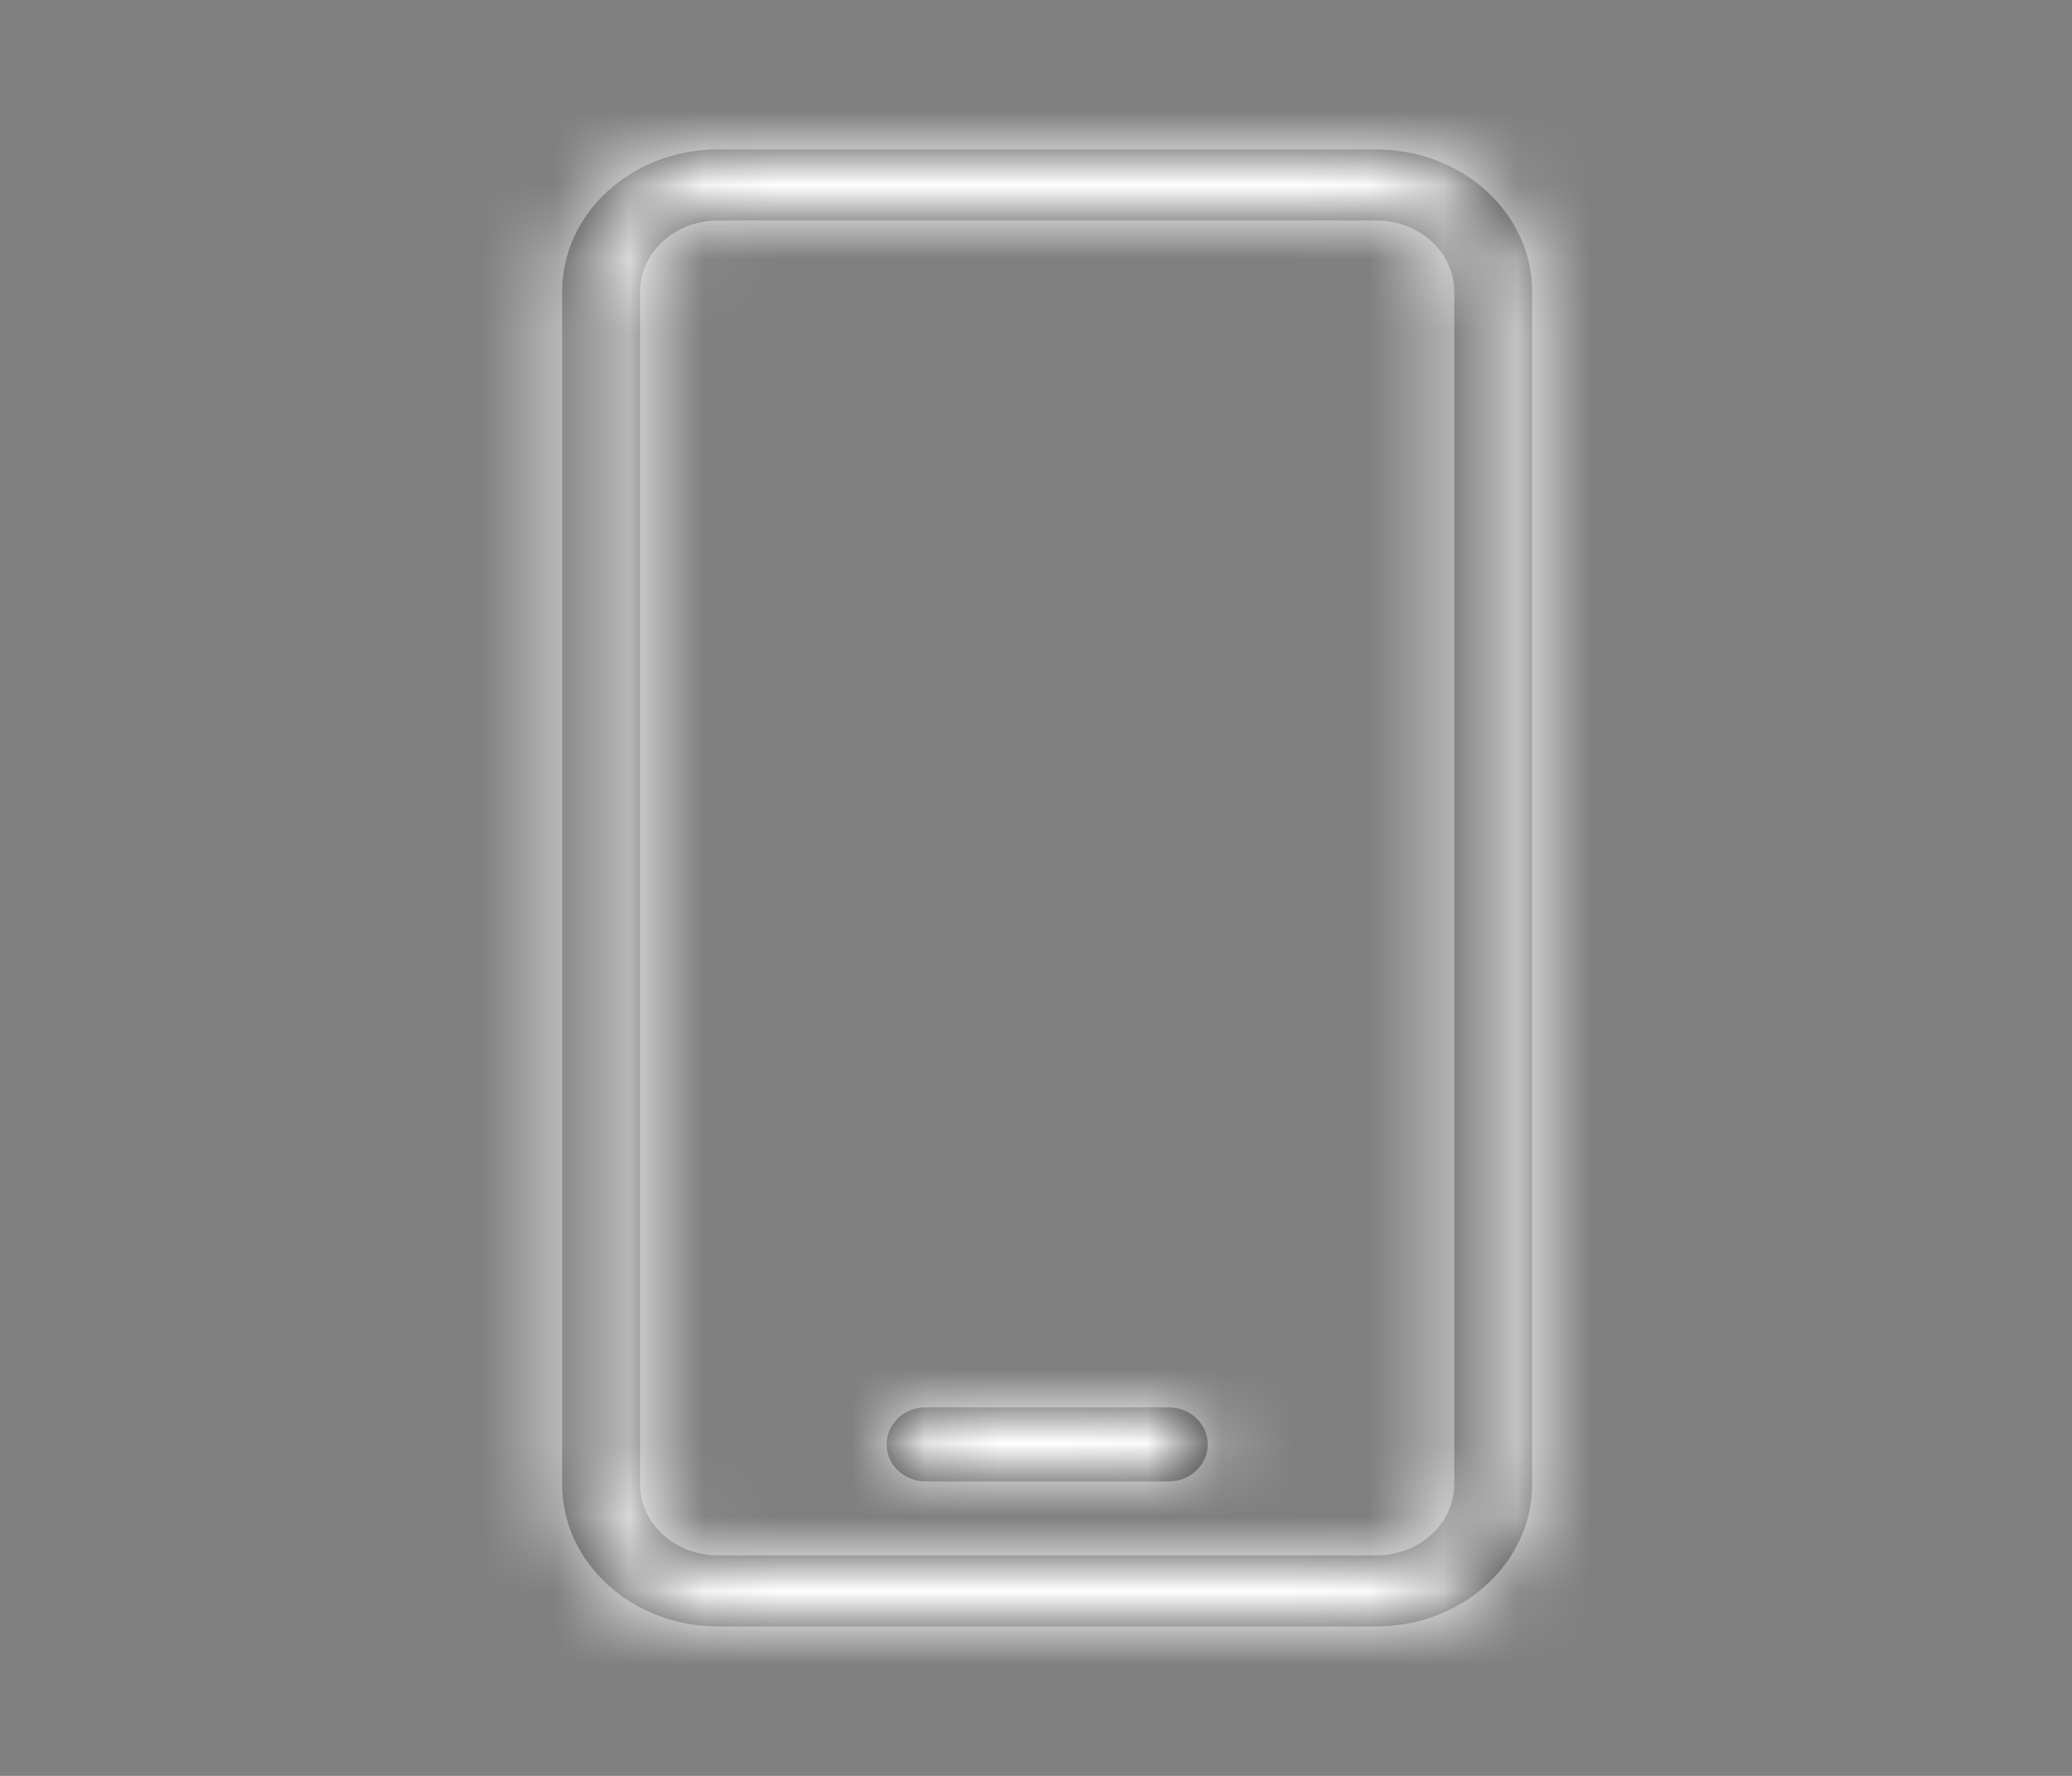 <svg xmlns="http://www.w3.org/2000/svg" xmlns:xlink="http://www.w3.org/1999/xlink" width="28" height="24" viewBox="0 0 28 24">
    <rect x="0" y="0" width="28" height="24" fill="#808080" stroke="none"/>
    <defs>
        <path id="b9iexao3wa" d="M17.6 2.02c1.162 0 2.104.86 2.104 1.92v16.12c0 1.06-.942 1.92-2.104 1.92H8.701c-1.162 0-2.104-.86-2.104-1.92V3.94c0-1.06.942-1.92 2.104-1.92H17.6zm0 .96H8.701c-.58 0-1.052.43-1.052.96v16.12c0 .53.471.96 1.052.96H17.6c.581 0 1.052-.43 1.052-.96V3.94c0-.53-.471-.96-1.052-.96zm-2.805 16.04c.29 0 .526.224.526.5s-.236.5-.526.5h-3.288c-.29 0-.526-.224-.526-.5s.235-.5.526-.5z"/>
    </defs>
    <g fill="none" fill-rule="evenodd">
        <g>
            <g>
                <g>
                    <g>
                        <g transform="translate(-77, -2663) translate(0, 1909) translate(0, 628) translate(78, 126) translate(-0, 0)">
                            <mask id="ikgyifq3fb" fill="#fff">
                                <use xlink:href="#b9iexao3wa"/>
                            </mask>
                            <use fill="#333" fill-rule="nonzero" xlink:href="#b9iexao3wa"/>
                            <g fill="#FFF" mask="url(#ikgyifq3fb)">
                                <path d="M0 0H26.301V24H0z"/>
                            </g>
                            <path d="M0 0H26.301V24H0z" mask="url(#ikgyifq3fb)"/>
                        </g>
                    </g>
                </g>
            </g>
        </g>
    </g>
</svg>
